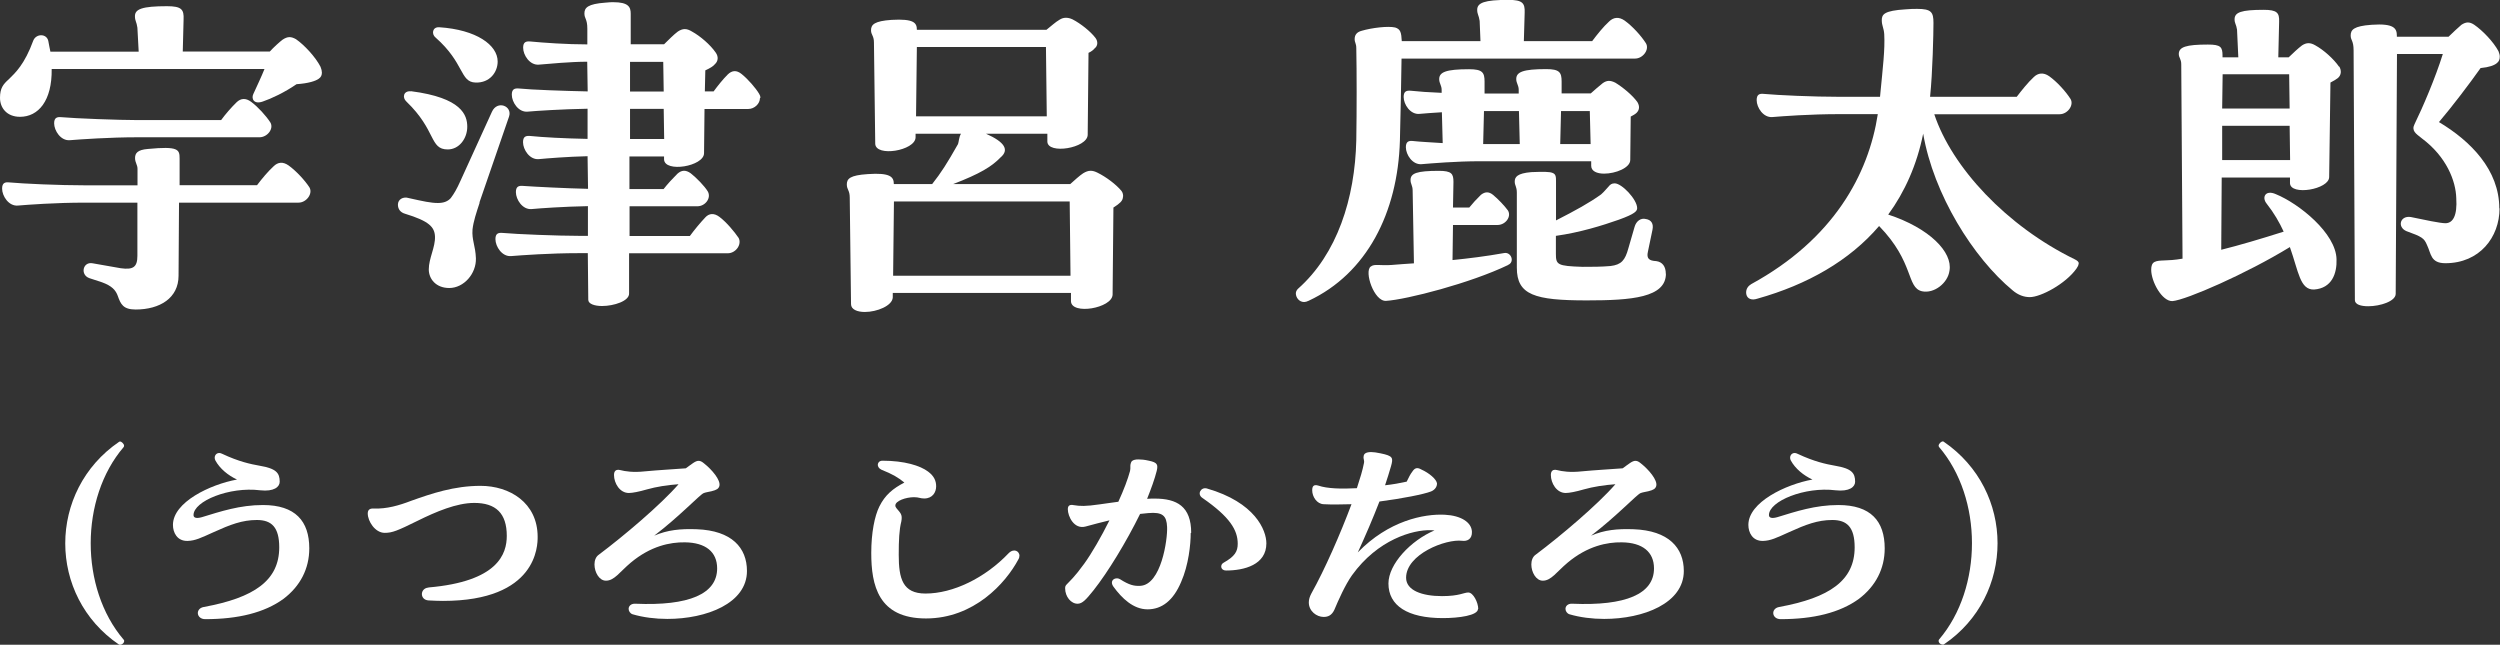 <?xml version="1.0" encoding="UTF-8"?>
<svg id="_レイヤー_2" data-name="レイヤー 2" xmlns="http://www.w3.org/2000/svg" viewBox="0 0 213.8 55.14">
  <rect x="0" y="0" width="213.8" height="55.14" fill="#333333" stroke="none"/>
  <defs>
    <style>
      .cls-1 {
        fill: #fff;
      }
    </style>
  </defs>
  <g id="_デザイン" data-name="デザイン">
    <g>
      <path class="cls-1" d="M27.53,6.18c0,.25-.07.42-.28.56-.25.18-.85.39-1.89.46-1.03.71-2.17,1.24-2.88,1.48-.78.28-1-.25-.82-.63.32-.71.68-1.45.96-2.15H4.42c.04,2.72-1.14,4.09-2.71,4.09-1.14,0-1.71-.78-1.71-1.62s.28-1.17.75-1.59c.57-.56,1.35-1.27,2.1-3.32.25-.6,1.14-.6,1.28.04.07.32.11.64.18.92h7.55l-.11-2.05c-.07-.53-.21-.56-.21-.99,0-.6.61-.85,2.74-.85,1.25,0,1.46.28,1.42,1.13l-.07,2.75h7.44c.32-.35.82-.81,1.1-1.02.43-.28.71-.28,1.14-.04.71.49,1.67,1.52,2.1,2.36.07.18.11.32.11.46ZM26.46,16.02c.32.53-.25,1.31-.93,1.31h-10.22l-.04,6.25c0,1.91-1.6,2.89-3.67,2.89-1.07,0-1.28-.46-1.53-1.17-.18-.49-.5-.85-1.35-1.16l-1.07-.35c-.82-.28-.57-1.45.29-1.27l2.39.42c1.03.14,1.42-.07,1.42-1.06v-4.55h-4.45c-2.6,0-4.92.18-5.77.25-.78.07-1.35-.81-1.35-1.45,0-.49.25-.57.61-.53,1.18.11,4.24.25,6.52.25h4.45v-1.41c0-.35-.21-.53-.21-.92,0-.42.21-.71,1.1-.78,2.6-.25,2.71.04,2.71.81v2.29h6.62c.43-.57.93-1.17,1.42-1.62.36-.35.78-.42,1.28-.07.64.46,1.39,1.27,1.78,1.87ZM4.63,10.55c0-.49.25-.56.6-.53,1.18.11,4.99.25,6.52.25h7.16c.39-.53.85-1.06,1.32-1.52.36-.35.78-.39,1.25-.04.57.42,1.28,1.2,1.64,1.76.32.53-.25,1.27-.93,1.27h-10.44c-2.39,0-4.91.18-5.77.25-.78.07-1.35-.81-1.35-1.45Z"/>
      <path class="cls-1" d="M41.02,17.33c-.28.85-.53,1.59-.61,2.29-.07.92.25,1.38.29,2.47.04,1.31-1.03,2.54-2.28,2.54-1.14,0-1.75-.78-1.75-1.59,0-.95.57-1.91.53-2.82-.04-.81-.5-1.31-2.56-1.94-.39-.11-.61-.39-.61-.78,0-.46.46-.71.93-.56,1.25.28,1.89.42,2.49.42.5,0,.85-.14,1.1-.42.29-.39.5-.74.85-1.52l2.67-5.86c.46-1.02,1.78-.49,1.46.42l-2.53,7.34ZM35.15,7.8c4.35.56,4.81,2.05,4.81,3.04s-.68,1.94-1.67,1.94c-1.57,0-.96-1.62-3.53-4.09-.39-.35-.25-.95.39-.88ZM37.57,2.33c3.17.21,4.99,1.52,4.99,2.93,0,.92-.68,1.84-1.89,1.8-1.35-.04-.93-1.66-3.42-3.85-.36-.28-.29-.92.32-.88ZM64.99,8.4c0,.46-.46.92-1,.92h-3.74l-.04,3.78c0,1.13-3.38,1.69-3.42.53v-.25h-2.96v2.79h2.92c.36-.46.75-.88,1.18-1.31.36-.32.71-.35,1.14-.04.5.39,1.18,1.09,1.46,1.55.32.56-.21,1.27-.89,1.27h-5.8v2.54h5.16c.39-.53.85-1.09,1.32-1.59.32-.35.75-.39,1.21-.04.61.46,1.28,1.27,1.64,1.8.29.56-.25,1.31-.93,1.31h-8.44v3.42c.04.67-1.32,1.09-2.31,1.09-.64,0-1.18-.18-1.18-.53l-.04-3.99h-.78c-2.46,0-4.91.18-5.77.25-.78.07-1.35-.81-1.35-1.45,0-.49.25-.56.61-.53,1.18.11,4.77.25,6.52.25h.78v-2.54c-2.1.04-4.06.18-4.81.25-.78.07-1.35-.81-1.35-1.45,0-.49.25-.56.61-.53.96.07,3.74.21,5.56.25l-.04-2.79c-1.71.04-3.42.18-4.17.25-.78.07-1.35-.81-1.35-1.45,0-.49.25-.56.61-.53,1.07.11,2.88.21,4.91.25v-2.58c-2.24.04-4.34.18-5.13.25-.78.07-1.35-.81-1.35-1.45,0-.49.25-.56.61-.53,1.03.11,3.95.21,5.88.25l-.04-2.54c-1.39,0-3.31.18-4.13.25-.78.07-1.35-.81-1.35-1.45,0-.49.25-.56.61-.53,1.14.11,3.13.25,4.88.25v-1.34c0-.85-.25-.85-.25-1.31,0-.49.29-.81,1.78-.92.39-.04.53-.04.68-.04,1.32,0,1.5.42,1.5.99v2.61h2.85c.36-.35.85-.85,1.18-1.09.43-.28.75-.28,1.21,0,.71.39,1.57,1.13,2.03,1.8.25.35.21.74-.07.99-.14.18-.43.35-.82.53l-.04,1.8h.75c.36-.49.78-1.02,1.21-1.45.36-.35.75-.39,1.18-.04.53.42,1.21,1.2,1.5,1.69.07.11.11.21.11.35ZM56.73,5.29h-2.85v2.54h2.88l-.04-2.54ZM56.8,11.89l-.04-2.58h-2.88v2.58h2.92Z"/>
      <path class="cls-1" d="M96.04,16.8c0,.18-.07.35-.21.49-.14.14-.32.28-.61.46l-.07,7.45c-.04,1.16-3.53,1.76-3.56.56v-.71h-15.24v.39c-.04.71-1.35,1.24-2.39,1.24-.64,0-1.18-.21-1.18-.67l-.11-9.11c0-.64-.25-.67-.25-1.13,0-.49.28-.78,1.78-.88,1.96-.14,2.24.25,2.24.85h3.28c.78-.99,1.25-1.73,2.21-3.42.07-.18.07-.57.25-.88h-3.88v.32c-.04,1.13-3.42,1.69-3.45.53l-.11-8.65c0-.6-.25-.64-.25-1.06,0-.49.32-.78,1.75-.88,1.92-.11,2.17.25,2.17.85h11.08c.36-.28.78-.67,1.1-.85.21-.14.39-.18.57-.18s.36.04.57.14c.68.35,1.53,1.02,1.96,1.59.21.28.21.67-.07.88-.11.14-.29.28-.53.39l-.07,7.02c-.04,1.13-3.42,1.69-3.45.57v-.67h-5.24c1.6.71,1.99,1.38,1.25,2.01-.78.81-1.78,1.41-4.06,2.29h10.01c.36-.32.78-.71,1.1-.92.46-.28.78-.28,1.25-.04.71.35,1.57.99,2.03,1.55.11.14.14.32.14.46ZM76.38,23.58h15.17l-.07-6.35h-15.03l-.07,6.35ZM78.41,4.02l-.07,5.93h11.18l-.07-5.93h-11.04Z"/>
      <path class="cls-1" d="M119.86,5.01c-.04,2.22-.07,4.62-.14,7.02-.18,6.18-2.85,11.37-7.8,13.69-.14.07-.29.11-.39.11-.43,0-.71-.39-.71-.74,0-.14.07-.28.18-.39,3.35-2.96,4.88-7.73,4.99-12.71.04-2.47.04-5.89,0-7.87,0-.42-.14-.46-.14-.78,0-.35.18-.6.61-.71.85-.25,2.24-.42,2.85-.28.46.14.53.42.57,1.17h6.73l-.07-1.73c-.07-.49-.21-.57-.21-.95,0-.6.61-.85,2.67-.85,1.21,0,1.42.28,1.39,1.09l-.07,2.44h5.84c.43-.57.96-1.24,1.46-1.69.36-.35.82-.42,1.32-.07.68.49,1.42,1.31,1.82,1.94.32.53-.25,1.31-.93,1.31h-19.94ZM128.98,22.66c-3.21,1.55-8.69,2.96-10.44,3.07-1.03.07-1.89-2.51-1.32-2.93.18-.14.36-.14.61-.14.28,0,.68.04,1.17,0,.64-.04,1.28-.11,1.92-.14l-.11-6.21c0-.46-.18-.56-.18-.92,0-.57.53-.78,2.42-.78,1.1,0,1.25.25,1.25.95l-.04,2.19h1.39c.28-.35.64-.74,1-1.09.36-.28.68-.28,1.03,0,.43.35,1,.95,1.28,1.34.32.53-.21,1.24-.89,1.24h-3.81l-.04,3c1.39-.14,2.85-.32,4.42-.6.6-.11.93.78.32,1.02ZM123.38,12.25l-.07-2.65c-.82.04-1.5.11-1.92.14-.78.07-1.35-.81-1.35-1.45,0-.49.25-.56.61-.53.64.07,1.57.14,2.64.18v-.25c0-.39-.21-.56-.21-.92,0-.6.57-.85,2.56-.85,1.14,0,1.32.28,1.32,1.06v1.02h2.92v-.32c0-.39-.21-.56-.21-.92,0-.6.57-.85,2.56-.85,1.14,0,1.32.28,1.32,1.06v1.02h2.49c.32-.28.75-.67,1.03-.88.36-.25.64-.25,1.07-.04.64.39,1.46,1.06,1.89,1.66.21.35.18.67-.07.92-.11.11-.29.21-.5.32l-.04,3.71c0,.67-1.25,1.17-2.24,1.17-.61,0-1.1-.21-1.1-.67v-.39h-9.51c-2.07,0-4.13.18-4.99.25-.78.07-1.35-.81-1.35-1.45,0-.49.25-.57.61-.53.61.07,1.53.11,2.56.18ZM129.97,12.32l-.07-2.82h-2.99l-.07,2.82h3.13ZM142.47,23.4c0,2.05-2.92,2.29-6.77,2.29-4.45,0-5.98-.46-5.98-2.79v-6.42c0-.53-.18-.6-.18-.95,0-.39.21-.71,1.42-.81,1.03-.04,1.57-.04,1.82.07.29.11.29.35.29.74v3.32c1.67-.85,2.88-1.52,3.85-2.22.29-.25.46-.49.64-.67.14-.18.28-.28.53-.28.61,0,1.92,1.38,1.92,2.12,0,.25-.18.49-1.57.99-1.39.49-3.31,1.09-5.38,1.38v1.52c0,.95.11,1.06,2.28,1.13.85,0,1.6,0,2.39-.07.93-.11,1.25-.49,1.53-1.52l.53-1.83c.14-.49.53-.78.96-.67.46.07.68.39.57.92l-.39,1.87c-.14.6.11.78.71.81.53.07.82.46.82,1.09ZM136.03,12.32l-.07-2.82h-2.46l-.07,2.82h2.6Z"/>
      <path class="cls-1" d="M177.76,22.55c0,.14-.07.25-.18.42-.93,1.31-3.06,2.44-3.99,2.44-.5,0-1-.18-1.46-.57-3.38-2.79-6.77-8.22-7.66-13.41-.53,2.65-1.57,4.98-2.99,6.92,3.53,1.16,5.52,3.21,5.24,4.8-.14,1.06-1.32,1.98-2.35,1.76-1.35-.32-.64-2.47-3.67-5.58-2.53,2.96-6.13,5.01-10.4,6.21-.14.04-.25.07-.36.07-.43,0-.61-.28-.61-.6s.18-.56.43-.71c7.05-3.85,10.04-9.39,10.83-14.54h-3.24c-2.6,0-4.92.18-5.77.25-.78.07-1.35-.81-1.35-1.45,0-.49.25-.57.61-.53,1.18.11,4.2.25,6.52.25h3.42c.25-2.61.43-4.02.36-5.36-.04-.56-.21-.71-.21-1.2s.21-.81,2.03-.92c.39-.04.75-.04,1-.04,1.21,0,1.39.28,1.39,1.2,0,.85-.07,4.24-.29,6.32h7.41c.43-.56.96-1.23,1.46-1.69.36-.35.82-.42,1.32-.07.68.49,1.42,1.31,1.82,1.94.32.53-.25,1.31-.93,1.31h-10.72c1.5,4.52,6.16,9.56,12.04,12.42.21.11.32.21.32.35Z"/>
      <path class="cls-1" d="M200.05,5.68c.21.35.18.74-.11.99-.14.11-.36.25-.64.39l-.11,8.08c0,1.06-3.31,1.62-3.35.53v-.49h-5.84l-.04,6.18c1.57-.39,3.35-.92,5.34-1.55-.36-.78-.82-1.59-1.46-2.4-.43-.53-.11-1.2.78-.81,1.99.81,5.16,3.35,5.2,5.58.04,1.2-.39,2.47-1.92,2.58-1.21.04-1.32-1.52-2.07-3.63-3.74,2.29-8.87,4.52-10.04,4.62-.89.04-1.82-1.66-1.82-2.68,0-.32.07-.56.29-.67.43-.21,1.03-.04,2.39-.28l-.11-16.62c0-.46-.21-.56-.21-.88,0-.6.61-.81,2.49-.81,1.1,0,1.25.21,1.25.95v.14h1.35l-.11-2.37c-.07-.46-.21-.53-.21-.88,0-.6.57-.81,2.49-.81,1.14,0,1.35.25,1.32,1.02l-.07,3.04h.89c.36-.35.82-.78,1.14-1.02.39-.25.71-.25,1.14,0,.71.39,1.57,1.16,2.03,1.83ZM195.78,6.35h-5.7l-.04,2.93h5.77l-.04-2.93ZM190.04,13.69h5.81l-.04-2.93h-5.77v2.93ZM213.76,17.82c0,2.47-1.71,4.69-4.63,4.69-1.28,0-1.21-.81-1.57-1.55-.25-.6-.43-.71-1.78-1.2-.78-.35-.53-1.34.39-1.2,1.18.25,2.53.53,2.96.53.64,0,1.03-.64.93-2.15-.04-1.45-.82-3.53-2.96-5.12-.5-.39-.89-.64-.61-1.2.71-1.45,1.78-3.95,2.42-6h-3.92l-.11,20.51c0,.63-1.32,1.06-2.35,1.06-.61,0-1.14-.14-1.14-.53l-.11-21.35c0-.85-.25-.85-.25-1.27,0-.49.25-.81,1.78-.92,1.96-.14,2.17.32,2.17.95v.07h4.42c.36-.35.82-.78,1.1-1.02.39-.25.68-.28,1.1,0,.71.49,1.64,1.45,2.07,2.26.07.18.11.32.11.46,0,.25-.07.42-.25.56-.21.18-.64.35-1.39.42-1,1.41-2.42,3.28-3.56,4.62,2.71,1.62,5.16,4.09,5.16,7.38Z"/>
      <path class="cls-1" d="M10.58,54.7c.04.07.04.09.04.11,0,.18-.18.33-.36.33-.02,0-.04,0-.09-.02-3.05-2.07-4.59-5.36-4.59-8.65s1.54-6.6,4.61-8.69c.04-.02.07-.02.09-.02.11,0,.33.2.33.35,0,.07-.02.11-.04.13-3.74,4.37-3.76,12.05,0,16.46Z"/>
      <path class="cls-1" d="M26.45,46.89c0,1.76-.78,3.24-2.2,4.32-1.63,1.19-3.9,1.74-6.7,1.74-.76,0-.87-.9-.13-1.04,4.32-.79,6.46-2.27,6.46-5.1,0-1.72-.65-2.34-1.91-2.34s-2.29.4-3.7,1.04c-1.09.49-1.56.73-2.23.75-.89.02-1.25-.71-1.25-1.37,0-1.94,3.18-3.46,5.48-3.88-.76-.35-1.47-.93-1.85-1.63-.16-.31.02-.64.33-.64.07,0,.16.02.25.07,1.45.68,2.43.88,3.21,1.02,1.42.24,1.71.62,1.71,1.37,0,.44-.49.86-1.67.73-2.63-.33-5.7.93-5.7,2.12,0,.24.25.31.71.18,1.6-.49,3.25-1.04,5.23-1.04,2.76,0,3.96,1.37,3.96,3.71Z"/>
      <path class="cls-1" d="M36.64,50.24c5.97-.51,6.7-2.89,6.7-4.41,0-1.94-.94-2.82-2.78-2.82-1.51,0-3.27.75-4.83,1.52-1.74.86-2.18,1.04-2.83,1.04-.82,0-1.45-.99-1.45-1.66,0-.35.22-.44.53-.42,1.09.04,2.14-.26,3.18-.66,1.74-.62,3.67-1.28,5.94-1.28,2.47,0,4.88,1.43,4.88,4.37,0,.71-.02,5.47-8.1,5.47-.38,0-.8-.02-1.22-.04-.78-.04-.76-1.04-.02-1.1Z"/>
      <path class="cls-1" d="M63.88,48.83c0,2.76-3.45,4.1-6.81,4.1-1.02,0-2.07-.13-2.98-.4-.2-.07-.33-.27-.33-.46,0-.22.18-.46.58-.44,4.59.2,6.99-.84,6.99-3.02,0-1.41-.98-2.21-2.76-2.23-1.25-.02-2.92.31-4.63,1.74-.94.79-1.4,1.54-2.12,1.54-.58,0-.98-.73-.98-1.39,0-.33.11-.66.38-.84,2.12-1.59,5.28-4.26,6.81-6.02-.98.07-1.91.22-2.69.44-.69.2-1.25.31-1.56.31-.78,0-1.27-.84-1.27-1.54,0-.33.16-.51.53-.42.42.11,1.11.22,2.11.11,1.16-.11,2.47-.18,3.5-.26.53-.38.82-.64,1.09-.64.16,0,.29.07.47.22.65.51,1.45,1.43,1.31,1.94-.07.22-.22.33-.67.44-.31.07-.49.09-.67.16-.33.13-2.03,1.96-4.23,3.64,1.14-.49,2.23-.6,3.63-.55,3.01.11,4.3,1.59,4.3,3.57Z"/>
      <path class="cls-1" d="M87.18,47.53c0,.09-.02.2-.09.31-1.09,2.05-3.81,5.05-7.9,5.05s-4.68-2.85-4.68-5.6c0-1.74.29-3.16.69-3.97.49-.99,1.16-1.54,2.14-2.05-.47-.4-1.02-.73-1.96-1.1-.47-.22-.38-.77.09-.77,1.87,0,3.23.42,3.9.93.51.38.69.79.69,1.26,0,.51-.31,1.04-1.02,1.04-.36,0-.45-.11-.87-.11-.69,0-1.6.31-1.6.71,0,.18.16.29.33.51s.27.38.18.86c-.18.71-.22,1.59-.22,2.85,0,2.03.33,3.31,2.29,3.31,2.34,0,5.08-1.32,7.1-3.44.45-.46.94-.2.94.24Z"/>
      <path class="cls-1" d="M101.83,45.58c0,.97-.18,2.74-.82,4.19-.67,1.59-1.65,2.34-2.87,2.34s-2.2-.95-2.92-1.94c-.09-.13-.13-.24-.13-.35,0-.31.4-.46.69-.29.8.51,1.22.6,1.74.57,1.78-.09,2.34-3.95,2.29-5.03-.04-.97-.38-1.3-1.62-1.19l-.69.07c-1.18,2.4-2.76,4.99-3.98,6.53-.67.84-.96,1.13-1.34,1.15-.58.02-1.09-.6-1.09-1.32,0-.18.04-.24.18-.38.2-.22.62-.57,1.45-1.72.65-.9,1.45-2.29,2.16-3.71-.67.15-1.36.35-2.05.53-.98.26-1.51-.88-1.51-1.48,0-.31.16-.42.51-.35.53.09,1,.11,2.23-.07.58-.09,1.11-.15,1.58-.22.47-1.02.82-1.96,1-2.63.07-.29-.02-.44.07-.68.04-.15.16-.31.65-.31.22,0,.51.02.89.11.73.15.8.33.67.88-.18.71-.47,1.5-.82,2.38.24-.02.47-.02.65-.02,1.89,0,3.12.66,3.12,2.93ZM108.3,46.47c0,1.83-1.89,2.32-3.45,2.32-.47,0-.53-.49-.22-.66.98-.55,1.22-.97,1.22-1.63,0-1.17-.67-2.29-3.01-3.91-.51-.33-.13-.95.36-.82,4.14,1.19,5.1,3.57,5.1,4.7Z"/>
      <path class="cls-1" d="M126.4,52.07c0,.57-1.65.79-3.01.79-3.01,0-4.65-1.06-4.65-2.96,0-1.66,1.91-3.68,3.94-4.54-.11,0-.2-.02-.31-.02-1.54-.04-4.54.79-6.75,3.86-.58.82-1.16,2.12-1.51,2.96-.22.46-.53.6-.91.6-.6,0-1.27-.49-1.27-1.24,0-.24.07-.49.22-.77,1.14-2.03,2.49-5.12,3.43-7.63-.82.02-1.69.04-2.38,0-.58-.02-.98-.64-.98-1.19,0-.33.11-.53.53-.4.76.26,1.96.29,3.29.22.27-.82.49-1.54.6-2.12.07-.29-.07-.35-.02-.62.02-.22.22-.35.65-.35.2,0,.47.04.8.11,1.07.22,1.09.38.89,1.1-.16.55-.33,1.1-.51,1.63.65-.07,1.27-.18,1.85-.31.16-.33.31-.64.47-.84.2-.31.4-.42.78-.2.69.31,1.27.82,1.34,1.17.02.22-.11.55-.51.71-.62.24-2.43.6-4.41.86-.58,1.5-1.2,2.93-1.85,4.35,2.63-2.71,5.65-3.31,7.44-3.22,1.38.07,2.29.64,2.32,1.46.02.64-.42.82-.82.77-1.42-.18-4.81,1.15-4.81,3.16,0,1.08,1.36,1.57,3.07,1.57,1.49,0,1.87-.31,2.25-.31.42,0,.85.86.85,1.41Z"/>
      <path class="cls-1" d="M144,48.83c0,2.76-3.45,4.1-6.81,4.1-1.02,0-2.07-.13-2.98-.4-.2-.07-.33-.27-.33-.46,0-.22.18-.46.58-.44,4.59.2,6.99-.84,6.99-3.02,0-1.41-.98-2.21-2.76-2.23-1.25-.02-2.92.31-4.63,1.74-.94.79-1.4,1.54-2.12,1.54-.58,0-.98-.73-.98-1.39,0-.33.11-.66.38-.84,2.12-1.59,5.28-4.26,6.81-6.02-.98.07-1.91.22-2.69.44-.69.2-1.25.31-1.56.31-.78,0-1.27-.84-1.27-1.54,0-.33.16-.51.53-.42.42.11,1.11.22,2.11.11,1.16-.11,2.47-.18,3.5-.26.53-.38.82-.64,1.09-.64.16,0,.29.07.47.22.65.51,1.45,1.43,1.31,1.94-.07.22-.22.33-.67.44-.31.07-.49.09-.67.16-.33.13-2.03,1.96-4.23,3.64,1.14-.49,2.23-.6,3.63-.55,3.01.11,4.3,1.59,4.3,3.57Z"/>
      <path class="cls-1" d="M161.18,46.89c0,1.76-.78,3.24-2.2,4.32-1.63,1.19-3.9,1.74-6.7,1.74-.76,0-.87-.9-.13-1.04,4.32-.79,6.46-2.27,6.46-5.1,0-1.72-.65-2.34-1.91-2.34s-2.29.4-3.7,1.04c-1.09.49-1.56.73-2.23.75-.89.02-1.25-.71-1.25-1.37,0-1.94,3.18-3.46,5.48-3.88-.76-.35-1.47-.93-1.85-1.63-.16-.31.02-.64.33-.64.07,0,.16.02.25.07,1.45.68,2.43.88,3.21,1.02,1.42.24,1.71.62,1.71,1.37,0,.44-.49.86-1.67.73-2.63-.33-5.7.93-5.7,2.12,0,.24.25.31.71.18,1.6-.49,3.25-1.04,5.23-1.04,2.76,0,3.96,1.37,3.96,3.71Z"/>
      <path class="cls-1" d="M165.79,38.13c0-.18.22-.38.36-.38.02,0,.04,0,.07.02,3.07,2.1,4.61,5.38,4.61,8.69s-1.54,6.58-4.59,8.65c-.04.02-.07.02-.09.02-.16,0-.36-.13-.36-.33,0-.04.02-.09.04-.11,3.76-4.41,3.74-12.09,0-16.46-.02-.04-.04-.07-.04-.11Z"/>
    </g>
  </g>
</svg>